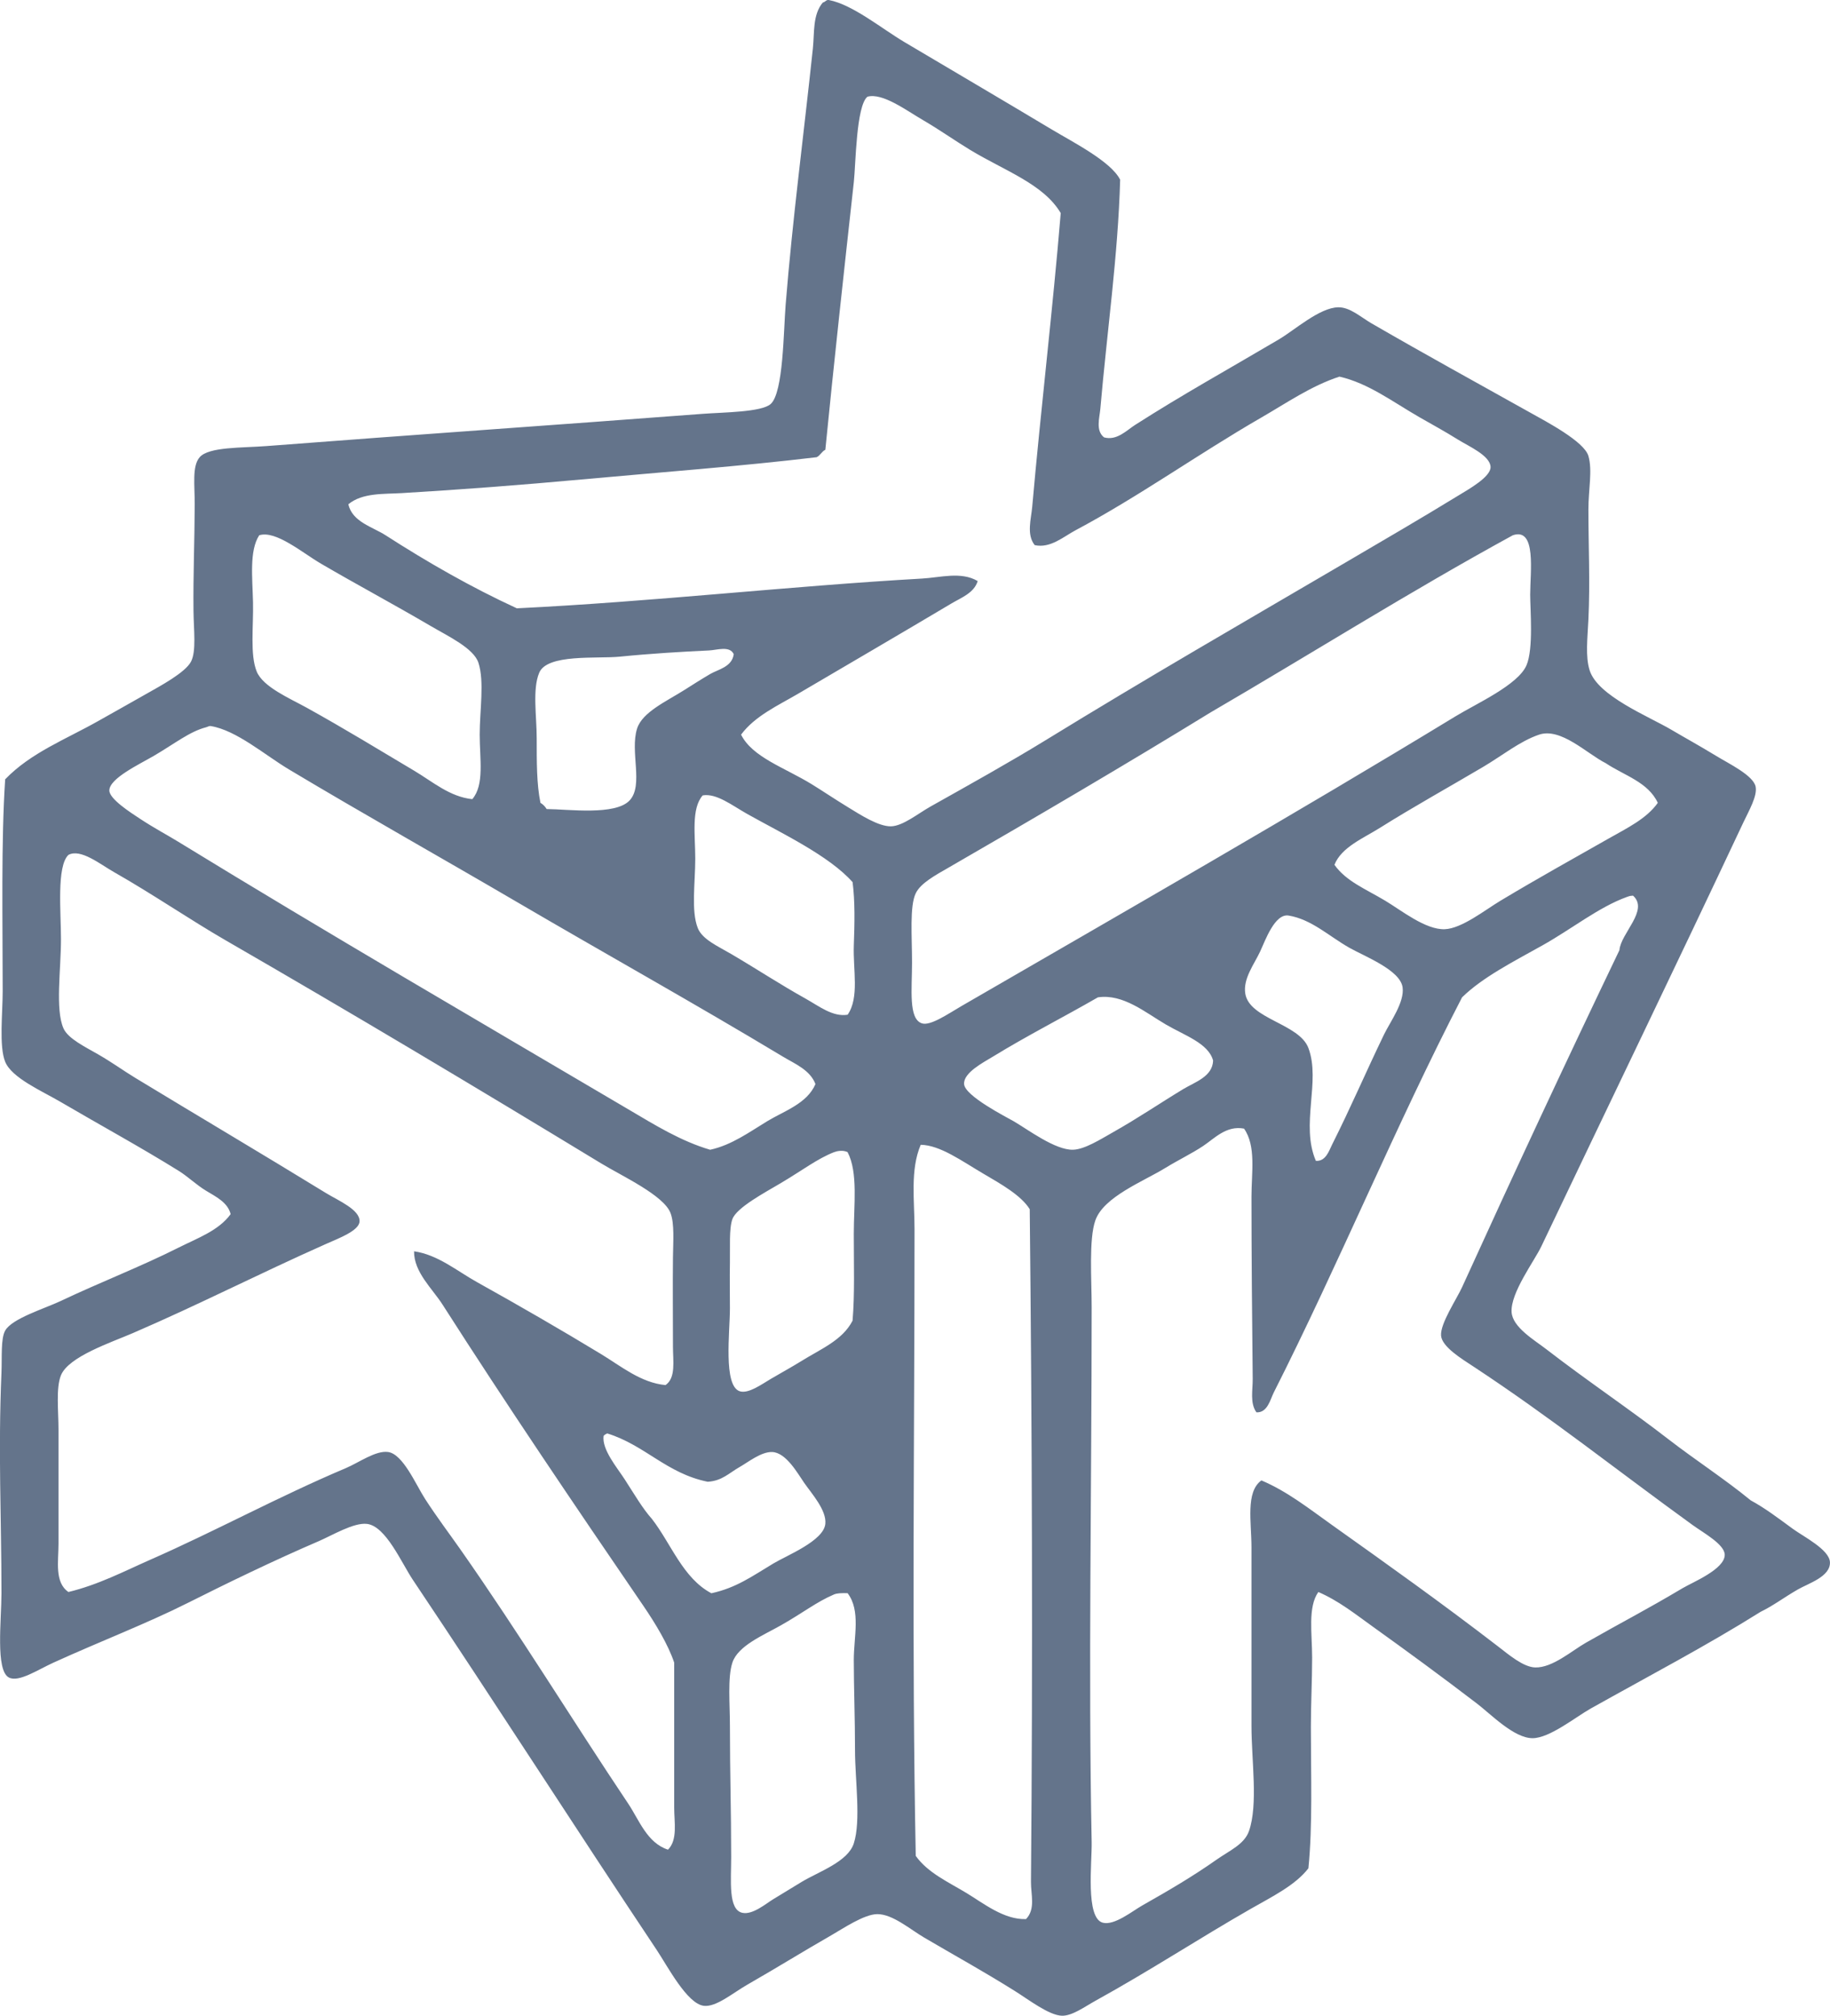 <?xml version="1.0" encoding="iso-8859-1"?> <!-- Generator: Adobe Illustrator 19.2.0, SVG Export Plug-In . SVG Version: 6.00 Build 0) --> <svg xmlns="http://www.w3.org/2000/svg" xmlns:xlink="http://www.w3.org/1999/xlink" version="1.1" x="0px" y="0px" viewBox="0 0 72.922 80.319" style="enable-background:new 0 0 72.922 80.319;" xml:space="preserve"> <g id="Kuresa_x5F_papers" fill="#64748B"> <path d="M44.636,7.161c-0.085,3.024-0.523,6.051-0.79,9.132 c-0.031,0.356-0.195,0.865,0.148,1.135c0.508,0.141,0.896-0.277,1.234-0.494c1.896-1.212,3.625-2.167,5.726-3.406 c0.639-0.377,1.625-1.269,2.369-1.283c0.468-0.01,0.895,0.388,1.333,0.642c2.264,1.309,3.994,2.253,6.319,3.554 c0.648,0.363,2.152,1.15,2.32,1.728c0.167,0.572,0,1.343,0,2.123c0,1.459,0.071,2.903,0,4.394 c-0.036,0.753-0.125,1.472,0.049,2.024c0.323,1.025,2.348,1.831,3.258,2.369c0.53,0.313,1.113,0.632,1.777,1.037 c0.527,0.321,1.497,0.787,1.58,1.234c0.07,0.378-0.269,0.953-0.494,1.431c-2.704,5.751-5.292,11.096-8.046,16.883 c-0.282,0.591-1.229,1.846-1.185,2.616c0.035,0.609,0.916,1.12,1.382,1.481c1.615,1.249,3.354,2.413,4.887,3.603 c1.069,0.824,2.218,1.567,3.258,2.419c0.59,0.322,1.072,0.692,1.678,1.135c0.434,0.316,1.462,0.829,1.481,1.333 c0.021,0.575-0.858,0.84-1.283,1.086c-0.573,0.331-0.97,0.641-1.481,0.889c-2.154,1.35-4.395,2.524-6.763,3.85 c-0.606,0.34-1.64,1.182-2.32,1.185c-0.744,0.003-1.667-0.959-2.222-1.382c-1.442-1.102-2.727-2.044-4.146-3.061 c-0.68-0.487-1.356-1.03-2.172-1.382c-0.427,0.607-0.247,1.652-0.247,2.616c0,0.898-0.05,1.836-0.05,2.765 c0,1.93,0.073,3.926-0.099,5.628c-0.525,0.682-1.444,1.127-2.32,1.629c-2.059,1.18-3.955,2.428-6.171,3.653 c-0.433,0.24-0.926,0.605-1.333,0.593c-0.516-0.016-1.33-0.646-1.876-0.987c-1.332-0.832-2.189-1.293-3.604-2.123 c-0.571-0.335-1.265-0.942-1.876-0.938c-0.523,0.003-1.361,0.572-1.826,0.839c-1.212,0.696-2.076,1.239-3.357,1.975 c-0.579,0.332-1.237,0.898-1.728,0.839c-0.666-0.08-1.436-1.563-1.875-2.222c-3.29-4.933-6.397-9.79-9.725-14.76 c-0.446-0.666-1.073-2.137-1.826-2.221c-0.529-0.06-1.382,0.458-1.925,0.691c-1.777,0.763-3.666,1.681-5.232,2.468 c-1.588,0.799-3.479,1.526-5.332,2.369c-0.638,0.291-1.387,0.796-1.777,0.593c-0.539-0.281-0.296-2.289-0.296-3.357 c0-3.13-0.136-5.55,0-8.787c0.026-0.62-0.032-1.358,0.148-1.678c0.273-0.486,1.561-0.872,2.222-1.185 c1.586-0.752,3.16-1.354,4.689-2.123c0.749-0.377,1.599-0.677,2.073-1.333c-0.113-0.474-0.603-0.703-0.987-0.938 c-0.387-0.236-0.714-0.559-1.086-0.79c-1.573-0.976-3.002-1.748-4.739-2.765c-0.703-0.411-1.913-0.937-2.172-1.58 c-0.25-0.62-0.099-1.939-0.099-2.813c0-2.819-0.065-5.964,0.099-8.441c1.02-1.061,2.429-1.599,3.703-2.32 c0.547-0.309,1.205-0.676,1.925-1.086c0.539-0.306,1.548-0.844,1.777-1.283c0.218-0.417,0.107-1.266,0.099-2.024 c-0.015-1.453,0.044-2.772,0.049-4.246c0.003-0.755-0.113-1.519,0.198-1.876c0.364-0.418,1.678-0.368,2.666-0.444 c5.893-0.454,11.456-0.834,17.376-1.284c0.812-0.062,2.353-0.063,2.715-0.395c0.504-0.463,0.507-2.896,0.592-3.949 c0.277-3.438,0.715-6.722,1.086-10.219c0.066-0.62-0.016-1.338,0.395-1.826c0.109-0.023,0.133-0.121,0.246-0.099 c0.945,0.182,2.092,1.132,3.012,1.678c1.909,1.134,3.861,2.277,5.825,3.455C42.759,5.669,44.267,6.428,44.636,7.161z M38.663,5.976 c-0.592-0.358-1.218-0.802-1.875-1.185c-0.692-0.403-1.619-1.101-2.222-0.938c-0.451,0.368-0.465,2.7-0.543,3.406 c-0.393,3.554-0.805,7.316-1.135,10.663c-0.146,0.068-0.2,0.228-0.346,0.296c-3.001,0.359-6.204,0.598-9.379,0.888 c-2.348,0.215-4.786,0.403-7.158,0.543c-0.714,0.042-1.566-0.018-2.123,0.444c0.153,0.703,0.967,0.903,1.481,1.234 c1.662,1.07,3.411,2.074,5.232,2.912c5.43-0.264,10.828-0.883,16.142-1.185c0.736-0.041,1.559-0.291,2.222,0.099 c-0.14,0.474-0.663,0.666-1.037,0.888c-2.062,1.226-4.114,2.425-6.121,3.603c-0.795,0.467-1.717,0.882-2.271,1.629 c0.454,0.904,1.73,1.31,2.813,1.974c0.419,0.257,0.931,0.603,1.481,0.938c0.457,0.279,1.181,0.75,1.678,0.741 c0.474-0.009,1.075-0.506,1.58-0.79c1.583-0.889,3.146-1.76,4.542-2.616c4.198-2.577,7.775-4.633,11.996-7.108 c1.414-0.829,3.039-1.776,4.492-2.666c0.418-0.255,1.29-0.742,1.284-1.135c-0.007-0.456-0.886-0.837-1.284-1.086 c-0.56-0.35-1.088-0.635-1.53-0.889c-1.099-0.632-2.054-1.366-3.208-1.629c-1.126,0.367-2.104,1.049-3.11,1.629 c-2.494,1.439-4.896,3.158-7.404,4.492c-0.482,0.256-1.007,0.731-1.629,0.593c-0.336-0.421-0.141-1.044-0.099-1.53 c0.346-3.921,0.817-7.842,1.136-11.7C41.585,7.334,40.038,6.808,38.663,5.976z M19.115,29.276c0-0.966,0.193-2.11-0.049-2.863 c-0.189-0.584-1.199-1.055-1.925-1.481c-1.499-0.879-2.942-1.648-4.344-2.468c-0.753-0.44-1.809-1.344-2.468-1.135 c-0.399,0.616-0.27,1.684-0.247,2.666c0.023,0.953-0.127,2.095,0.148,2.765c0.252,0.612,1.306,1.062,1.975,1.431 c1.534,0.849,2.902,1.689,4.295,2.517c0.743,0.442,1.421,1.042,2.32,1.136C19.309,31.273,19.115,30.243,19.115,29.276z M48.24,28.387c-3.357,2.061-6.933,4.16-10.416,6.17c-0.541,0.312-1.136,0.629-1.333,1.037c-0.248,0.513-0.148,1.711-0.148,2.765 c0,1.062-0.149,2.244,0.394,2.418c0.344,0.111,1.056-0.388,1.58-0.691c6.663-3.858,13.212-7.605,19.696-11.551 c0.817-0.498,2.476-1.242,2.814-2.024c0.285-0.66,0.148-2.211,0.148-2.814c0-0.914,0.257-2.691-0.691-2.369 C56.168,23.579,52.262,26.041,48.24,28.387z M28.248,25.919c-1.069,0.05-2.283,0.12-3.554,0.247 c-0.901,0.09-2.89-0.122-3.208,0.642c-0.276,0.661-0.099,1.732-0.099,2.616c0,0.925-0.005,1.816,0.149,2.567 c0.103,0.061,0.185,0.144,0.247,0.247c0.864,0.006,2.739,0.267,3.308-0.346c0.562-0.606,0.003-1.944,0.296-2.863 c0.208-0.652,1.169-1.083,1.876-1.53c0.326-0.207,0.676-0.43,1.037-0.642c0.306-0.18,0.871-0.278,0.938-0.79 C29.078,25.72,28.572,25.904,28.248,25.919z M31.21,42.111c-3.566-2.146-7.012-4.061-10.613-6.17 c-2.933-1.718-6.09-3.491-9.083-5.282c-0.961-0.575-2.088-1.557-3.11-1.727c-0.074-0.013-0.129,0.032-0.197,0.049 c-0.651,0.168-1.25,0.654-2.073,1.135c-0.576,0.337-1.777,0.9-1.777,1.382c0,0.335,0.826,0.868,1.234,1.135 c0.562,0.369,1.074,0.64,1.481,0.889c6.034,3.698,12.072,7.205,18.018,10.712c1.008,0.595,2.049,1.24,3.208,1.58 c0.856-0.185,1.569-0.709,2.271-1.135c0.674-0.41,1.589-0.699,1.925-1.481C32.285,42.636,31.669,42.387,31.21,42.111z M63.987,30.411c-0.748-0.375-1.791-1.436-2.666-1.135c-0.763,0.262-1.457,0.831-2.222,1.283c-1.351,0.799-2.796,1.601-4.097,2.419 c-0.688,0.432-1.547,0.779-1.827,1.481c0.461,0.656,1.241,0.963,2.024,1.432c0.65,0.389,1.604,1.162,2.37,1.135 c0.679-0.024,1.606-0.766,2.222-1.135c1.532-0.92,2.877-1.662,4.294-2.469c0.742-0.422,1.526-0.795,1.975-1.431 C65.674,31.16,64.717,30.9,63.987,30.411z M29.778,32.435c-0.594-0.333-1.225-0.836-1.777-0.741 c-0.462,0.525-0.296,1.576-0.296,2.518c0,0.968-0.17,2.076,0.099,2.765c0.179,0.458,0.812,0.73,1.333,1.037 c1.098,0.646,1.942,1.209,2.962,1.777c0.531,0.296,1.083,0.74,1.678,0.642c0.474-0.686,0.21-1.797,0.246-2.765 c0.033-0.876,0.05-1.76-0.049-2.518C33.035,34.094,31.157,33.209,29.778,32.435z M26.816,53.662c0-1.286-0.013-2.391,0-3.554 c0.007-0.627,0.066-1.353-0.099-1.777c-0.276-0.708-1.937-1.471-2.765-1.975c-5.042-3.064-9.97-6.007-14.957-8.885 c-1.398-0.807-2.942-1.863-4.443-2.715c-0.567-0.321-1.336-0.953-1.826-0.691c-0.476,0.459-0.296,2.28-0.296,3.357 c0,1.216-0.235,2.792,0.099,3.554c0.179,0.409,0.865,0.739,1.382,1.037c0.558,0.321,0.997,0.644,1.481,0.938 c2.599,1.577,5.008,3.001,7.602,4.591c0.477,0.292,1.366,0.664,1.333,1.135c-0.026,0.369-0.84,0.669-1.333,0.889 c-2.785,1.24-5.028,2.4-7.701,3.554c-0.865,0.374-2.556,0.933-2.863,1.678c-0.207,0.504-0.099,1.425-0.099,2.172 c0,1.671,0,3.055,0,4.541c0,0.713-0.164,1.538,0.395,1.925c1.198-0.289,2.223-0.828,3.258-1.284 c2.614-1.149,5.103-2.513,7.799-3.653c0.516-0.218,1.185-0.708,1.679-0.642c0.597,0.081,1.105,1.296,1.48,1.876 c0.477,0.736,0.979,1.4,1.382,1.975c2.361,3.364,4.483,6.838,6.714,10.169c0.426,0.636,0.747,1.559,1.58,1.826 c0.393-0.391,0.247-1.088,0.247-1.678c0-1.91,0-3.957,0-5.776c-0.236-0.704-0.732-1.537-1.234-2.271 c-2.759-4.035-5.413-7.955-7.997-11.995c-0.41-0.641-1.142-1.29-1.135-2.123c0.951,0.136,1.708,0.784,2.518,1.234 c1.672,0.931,3.327,1.887,4.936,2.863c0.797,0.484,1.588,1.143,2.567,1.234C26.939,54.901,26.816,54.233,26.816,53.662z M64.826,35.742c-1.104,0.396-2.215,1.286-3.357,1.925c-1.18,0.66-2.389,1.274-3.208,2.073c-2.615,5.046-4.921,10.642-7.504,15.747 c-0.14,0.277-0.248,0.813-0.691,0.79c-0.266-0.375-0.143-0.891-0.148-1.333c-0.025-2.398-0.049-4.947-0.049-7.257 c0-0.973,0.191-2.018-0.296-2.715c-0.706-0.135-1.178,0.391-1.629,0.691c-0.457,0.304-0.985,0.555-1.53,0.889 c-0.862,0.527-2.434,1.138-2.765,2.073c-0.266,0.751-0.148,2.36-0.148,3.455c0,7.352-0.136,14.471,0,21.325 c0.016,0.812-0.254,3.026,0.444,3.208c0.463,0.121,1.174-0.461,1.58-0.691c1.077-0.61,1.994-1.147,2.962-1.827 c0.521-0.365,1.098-0.605,1.283-1.135c0.369-1.055,0.099-2.812,0.099-4.196c0-2.673,0-4.73,0-7.109 c0-1.004-0.241-2.206,0.395-2.666c1.034,0.437,1.914,1.137,2.814,1.777c2.235,1.59,4.373,3.111,6.615,4.837 c0.424,0.327,1.007,0.826,1.481,0.839c0.689,0.02,1.461-0.667,2.024-0.987c1.523-0.868,2.354-1.282,3.851-2.172 c0.389-0.232,1.688-0.756,1.678-1.333c-0.007-0.415-0.85-0.871-1.283-1.185c-3.035-2.196-5.626-4.27-8.738-6.318 c-0.447-0.295-1.254-0.78-1.283-1.234c-0.031-0.48,0.621-1.447,0.839-1.925c2.11-4.636,4.113-8.929,6.269-13.427 c0.052-0.672,1.187-1.594,0.543-2.172C64.925,35.699,64.927,35.707,64.826,35.742z M53.078,45.615 c0.773-1.538,1.323-2.842,2.073-4.394c0.246-0.507,0.82-1.283,0.74-1.876c-0.092-0.694-1.516-1.236-2.122-1.58 c-0.814-0.461-1.503-1.13-2.419-1.283c-0.551-0.092-0.932,0.995-1.135,1.431c-0.24,0.513-0.687,1.083-0.593,1.679 c0.162,1.017,2.153,1.193,2.517,2.172c0.495,1.329-0.325,3.051,0.296,4.492C52.831,46.285,52.96,45.85,53.078,45.615z M39.552,42.111c-0.37,0.226-1.165,0.635-1.135,1.086c0.031,0.476,1.686,1.314,1.975,1.481c0.56,0.324,1.66,1.158,2.37,1.135 c0.457-0.014,1.075-0.405,1.58-0.691c1.083-0.614,1.838-1.138,2.813-1.728c0.461-0.278,1.164-0.493,1.185-1.135 c-0.188-0.687-1.121-0.992-1.876-1.432c-0.822-0.479-1.709-1.236-2.715-1.086C42.358,40.543,40.968,41.244,39.552,42.111z M39.157,46.751c-0.815-0.478-1.696-1.123-2.468-1.135c-0.426,1.002-0.247,2.22-0.247,3.357c0,8.367-0.114,16.705,0.049,24.978 c0.482,0.677,1.296,1.04,2.024,1.481c0.678,0.411,1.495,1.069,2.37,1.037c0.387-0.399,0.193-0.976,0.197-1.481 c0.077-8.854,0.042-18.23-0.049-26.805C40.689,47.63,39.896,47.184,39.157,46.751z M33.233,45.911 c-0.662,0.259-1.248,0.715-2.123,1.234c-0.644,0.382-1.757,0.973-1.925,1.432c-0.138,0.376-0.087,1.139-0.099,1.727 c-0.012,0.622,0,1.281,0,1.827c0.001,0.935-0.274,3.096,0.395,3.307c0.344,0.109,0.881-0.286,1.234-0.493 c0.47-0.276,0.85-0.483,1.185-0.691c0.812-0.507,1.67-0.845,2.073-1.629c0.089-1.031,0.049-2.257,0.049-3.456 c0-1.161,0.175-2.447-0.246-3.258C33.582,45.81,33.334,45.872,33.233,45.911z M24.052,57.216c-0.073,0.545,0.535,1.257,0.839,1.728 c0.396,0.612,0.718,1.169,1.087,1.58c0.771,0.996,1.233,2.36,2.369,2.962c0.992-0.216,1.618-0.675,2.468-1.185 c0.55-0.33,2.005-0.902,2.073-1.58c0.055-0.542-0.539-1.199-0.839-1.629c-0.259-0.371-0.722-1.217-1.283-1.234 c-0.437-0.013-0.962,0.411-1.284,0.592c-0.434,0.246-0.709,0.56-1.283,0.593c-1.641-0.334-2.493-1.457-3.999-1.925 C24.142,57.141,24.088,57.17,24.052,57.216z M33.233,63.534c-0.708,0.303-1.217,0.721-2.123,1.234 c-0.689,0.391-1.703,0.806-1.925,1.48c-0.197,0.596-0.099,1.651-0.099,2.518c0.001,2.014,0.05,3.305,0.05,5.232 c0,0.947-0.125,2.096,0.444,2.221c0.414,0.091,0.945-0.369,1.234-0.543c0.376-0.226,0.766-0.468,1.135-0.691 c0.676-0.407,1.835-0.796,2.073-1.53c0.292-0.898,0.049-2.544,0.049-3.702c0-1.254-0.049-2.562-0.049-3.604 c0-0.938,0.284-1.964-0.246-2.666C33.515,63.477,33.353,63.483,33.233,63.534z" fill="#64748B"/> </g> <g id="Layer_1" fill="#64748B"> </g> </svg>